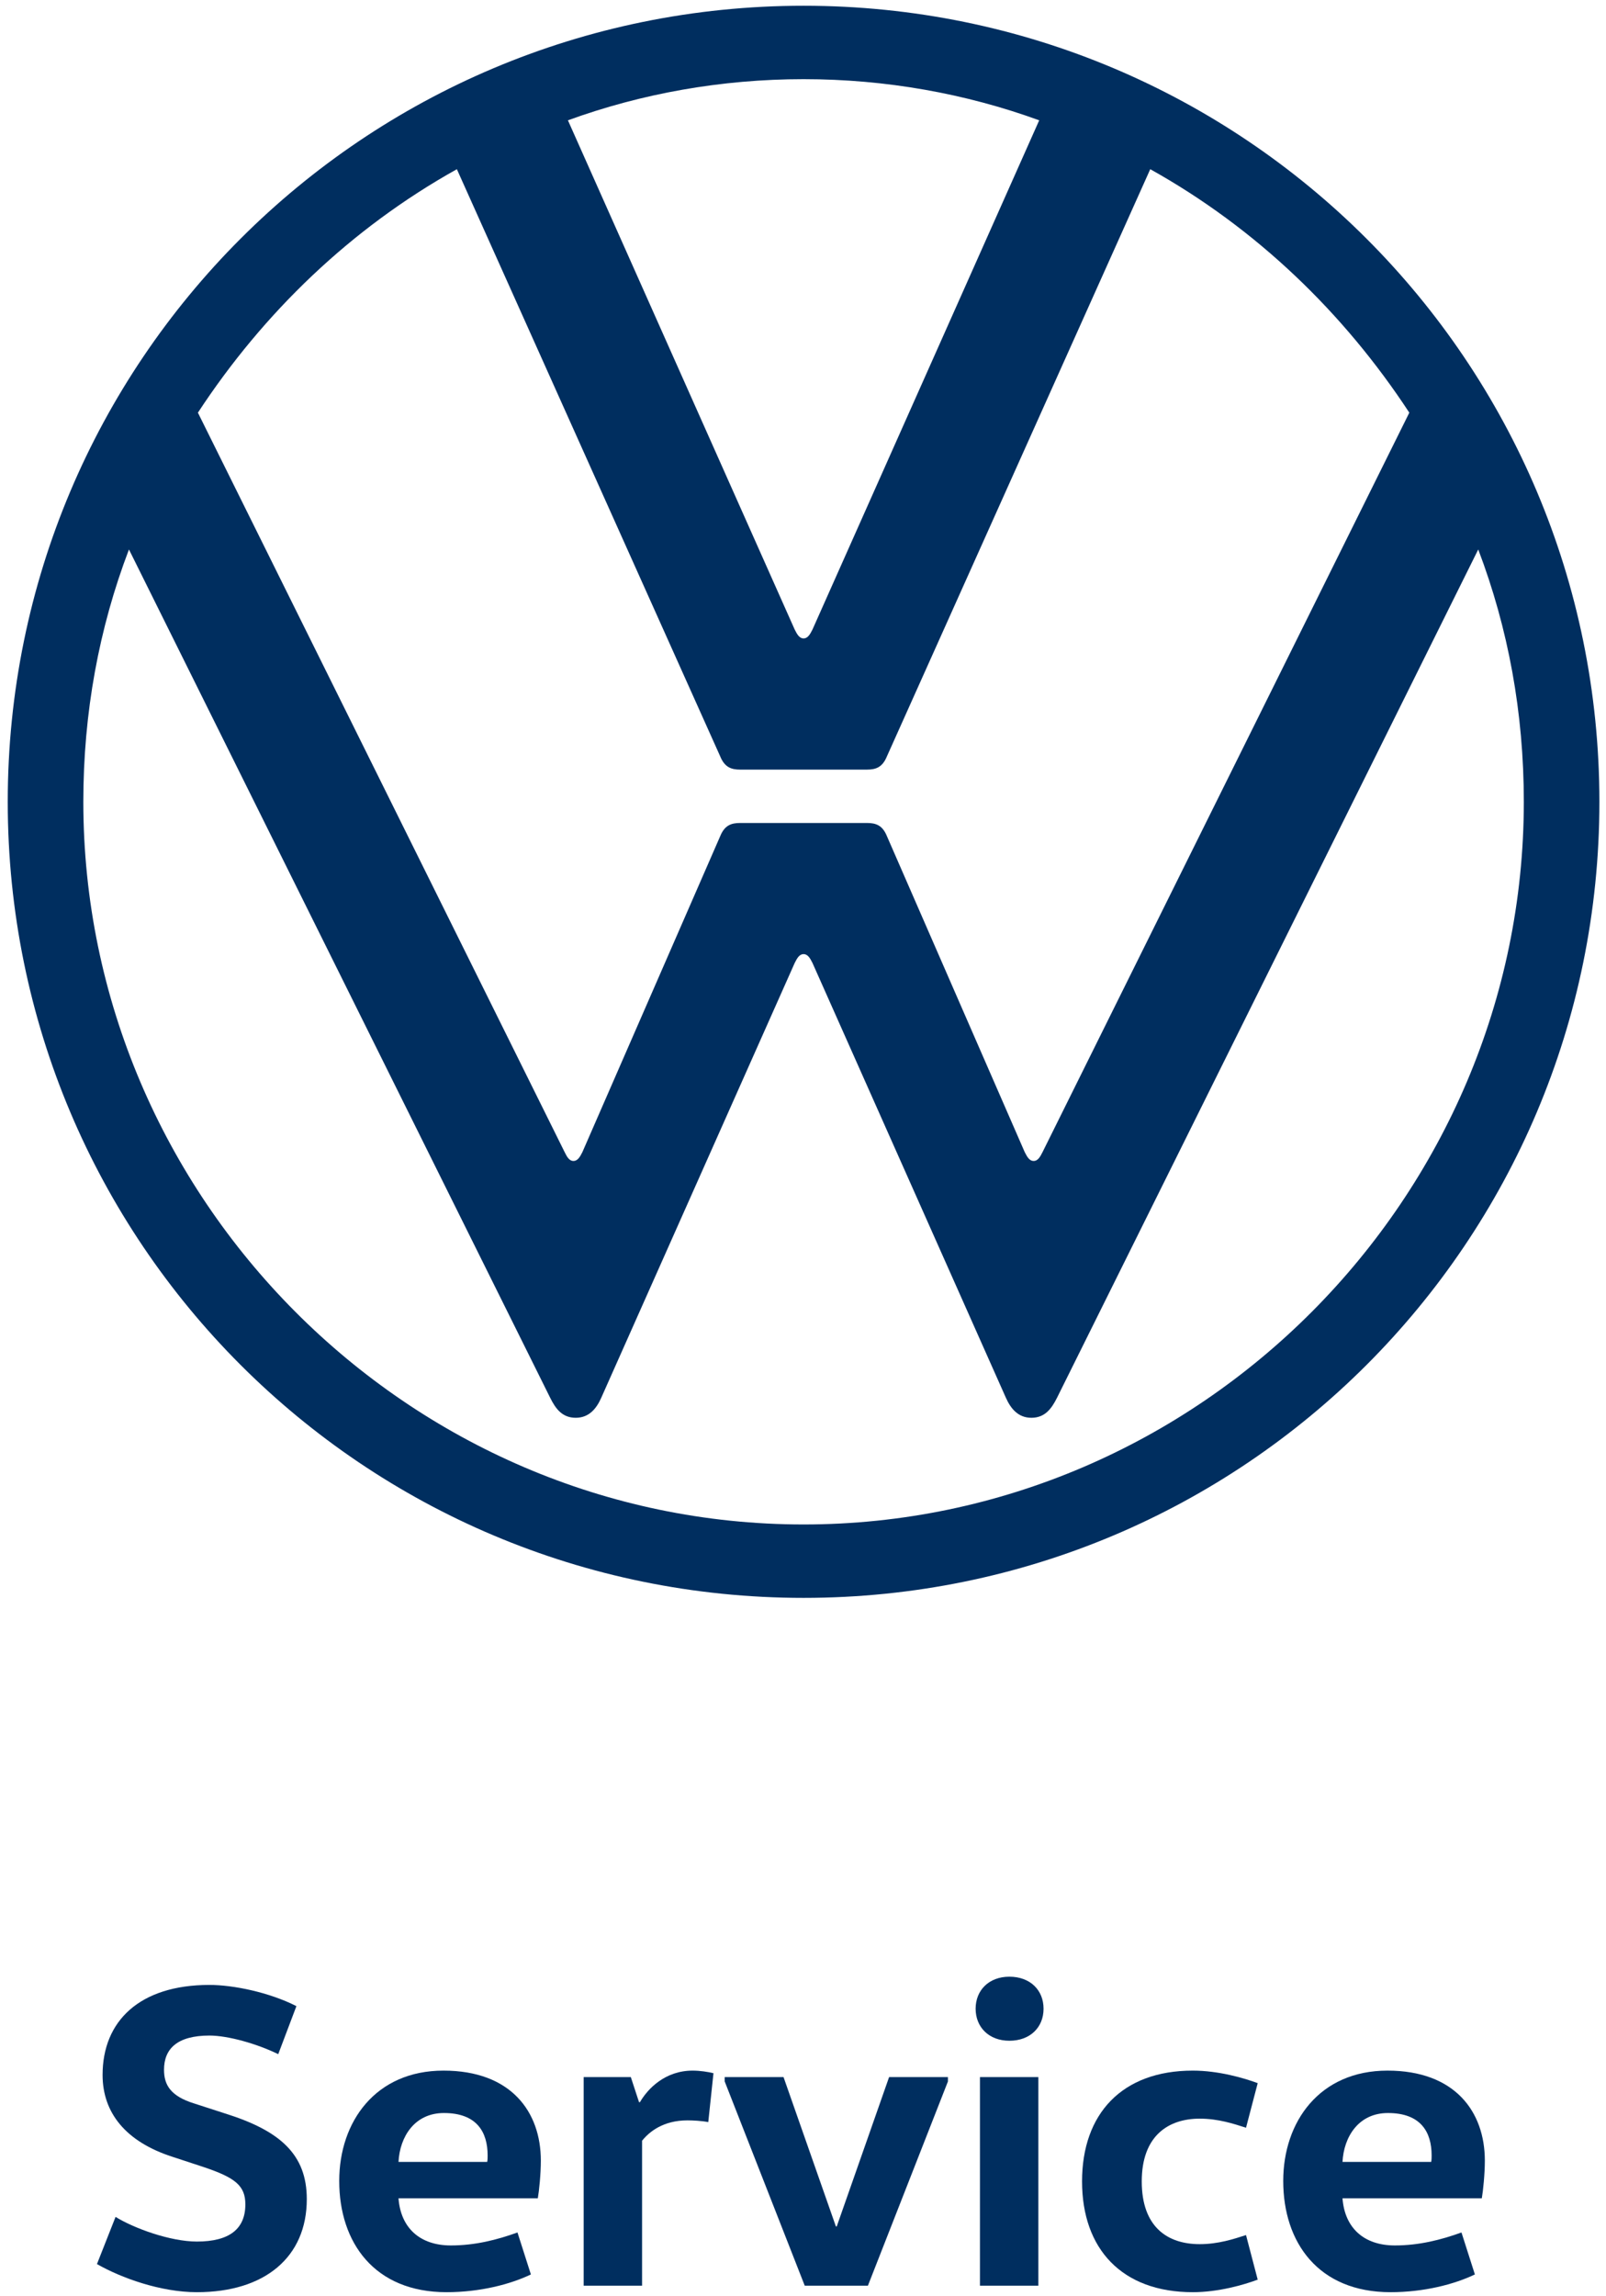 <?xml version="1.0" encoding="UTF-8"?>
<!-- Generator: Adobe Illustrator 16.0.0, SVG Export Plug-In . SVG Version: 6.00 Build 0)  -->
<svg xmlns="http://www.w3.org/2000/svg" xmlns:xlink="http://www.w3.org/1999/xlink" version="1.2" id="Ebene_1" x="0px" y="0px" width="443px" height="633.153px" viewBox="53.286 0 443 633.153" xml:space="preserve">
<g>
	<g>
		<g>
			<g>
				<path fill="#002E5F" d="M274.945,420.381c-109.137,0-198.674-90.142-198.674-199.276c0-24.537,4.292-47.813,12.586-69.585      l116.187,233.921c1.521,3.085,3.364,5.521,7.054,5.521c3.659,0,5.71-2.517,7.038-5.521l53.354-119.884      c0.619-1.223,1.242-2.45,2.453-2.45c1.21,0,1.844,1.226,2.465,2.45l53.342,119.884c1.342,3.004,3.38,5.521,7.04,5.521      c3.7,0,5.532-2.46,7.065-5.521L461.044,151.52c8.28,21.772,12.573,45.049,12.573,69.585      C473.613,330.241,384.105,420.381,274.945,420.381 M274.945,176.042c-1.215,0-1.838-1.239-2.457-2.457L209.943,33.177      c20.229-7.368,42.317-11.347,65.003-11.347c22.676,0,44.767,3.979,64.994,11.347l-62.534,140.409      C276.786,174.803,276.152,176.042,274.945,176.042 M211.464,320.14c-1.211,0-1.83-1.241-2.435-2.448L107.878,113.797      c18.078-27.585,42.291-50.894,71.432-67.139l72.625,161.885c1.24,3.062,3.084,3.682,5.535,3.682h34.942      c2.463,0,4.292-0.621,5.534-3.682l72.626-161.885c29.144,16.245,53.371,39.553,71.46,67.139L340.868,317.69      c-0.622,1.209-1.241,2.449-2.449,2.449c-1.256,0-1.845-1.241-2.48-2.449l-37.992-87.086c-1.239-3.057-3.071-3.661-5.534-3.661      h-34.942c-2.451,0-4.294,0.604-5.535,3.661l-37.996,87.086C213.32,318.899,212.688,320.14,211.464,320.14 M274.945,440.622      c121.404,0,219.519-98.109,219.519-219.517c0-121.416-98.114-219.518-219.519-219.518      c-121.416,0-219.523,98.102-219.523,219.518C55.422,342.509,153.531,440.622,274.945,440.622"></path>
			</g>
		</g>
	</g>
</g>
<g>
	<path fill="#002E5F" d="M85.163,611.321c5.012,3.102,15.036,6.801,22.436,6.801c8.951,0,13.366-3.461,13.366-10.262   c0-5.252-2.983-7.4-11.457-10.266l-8.712-2.863c-12.89-4.178-19.213-12.172-19.213-22.555c0-14.799,10.144-24.822,29.477-24.822   c6.563,0,16.469,2.027,23.987,5.848l-5.013,13.246c-5.848-2.863-13.843-5.131-18.975-5.131c-8.95,0-12.531,3.699-12.531,9.428   c0,4.178,1.79,7.279,8.354,9.309l8.473,2.744c15.275,4.773,22.556,11.338,22.556,23.629c0,15.992-11.576,25.658-30.312,25.658   c-10.024,0-20.884-3.938-27.567-7.756L85.163,611.321z"></path>
	<path fill="#002E5F" d="M163.21,606.188c0.597,8.115,5.848,13.008,14.439,13.008c6.684,0,12.77-1.553,18.378-3.58l3.7,11.576   c-5.728,2.744-14.082,4.893-23.271,4.893c-19.931,0-29.597-13.723-29.597-30.67c0-16.35,10.024-30.432,28.762-30.432   c18.616,0,26.851,11.338,26.851,24.822c0,3.699-0.477,8.354-0.835,10.383H163.21z M187.674,596.165   c0.119-0.598,0.119-1.193,0.119-1.791c0-6.443-2.983-11.695-12.054-11.695c-8.114,0-12.172,6.564-12.529,13.486H187.674z"></path>
	<path fill="#002E5F" d="M227.293,572.774l2.268,6.922h0.238c2.147-3.699,6.922-8.713,14.56-8.713c2.029,0,4.296,0.357,5.729,0.717   l-1.433,13.484c-1.791-0.357-4.296-0.479-5.729-0.479c-6.684,0-10.502,3.104-12.531,5.609v39.979h-16.11v-57.52H227.293z"></path>
	<path fill="#002E5F" d="M314.766,573.965l-22.077,56.328h-17.423l-22.079-56.328v-1.191h16.23l14.439,41.172h0.238l14.44-41.172   h16.229v1.191H314.766z"></path>
	<path fill="#002E5F" d="M331.713,545.086c5.729,0,9.428,3.699,9.428,8.83c0,5.133-3.698,8.832-9.428,8.832   c-5.608,0-9.308-3.699-9.308-8.832C322.405,548.786,326.104,545.086,331.713,545.086z M323.598,630.293v-57.52h16.109v57.52   H323.598z"></path>
	<path fill="#002E5F" d="M382.311,570.983c7.041,0,14.082,2.027,17.9,3.461l-3.222,12.293c-3.343-1.074-7.639-2.506-12.771-2.506   c-8.712,0-15.991,4.771-15.991,17.303s7.041,17.305,15.991,17.305c5.132,0,9.428-1.432,12.771-2.506l3.222,12.291   c-3.818,1.434-10.859,3.461-17.9,3.461c-19.571,0-30.551-11.934-30.551-30.551S362.74,570.983,382.311,570.983z"></path>
	<path fill="#002E5F" d="M423.602,606.188c0.598,8.115,5.849,13.008,14.44,13.008c6.683,0,12.77-1.553,18.378-3.58l3.7,11.576   c-5.729,2.744-14.082,4.893-23.271,4.893c-19.93,0-29.596-13.723-29.596-30.67c0-16.35,10.024-30.432,28.76-30.432   c18.617,0,26.853,11.338,26.853,24.822c0,3.699-0.479,8.354-0.835,10.383H423.602z M448.068,596.165   c0.118-0.598,0.118-1.193,0.118-1.791c0-6.443-2.982-11.695-12.053-11.695c-8.115,0-12.173,6.564-12.531,13.486H448.068z"></path>
</g>
</svg>
